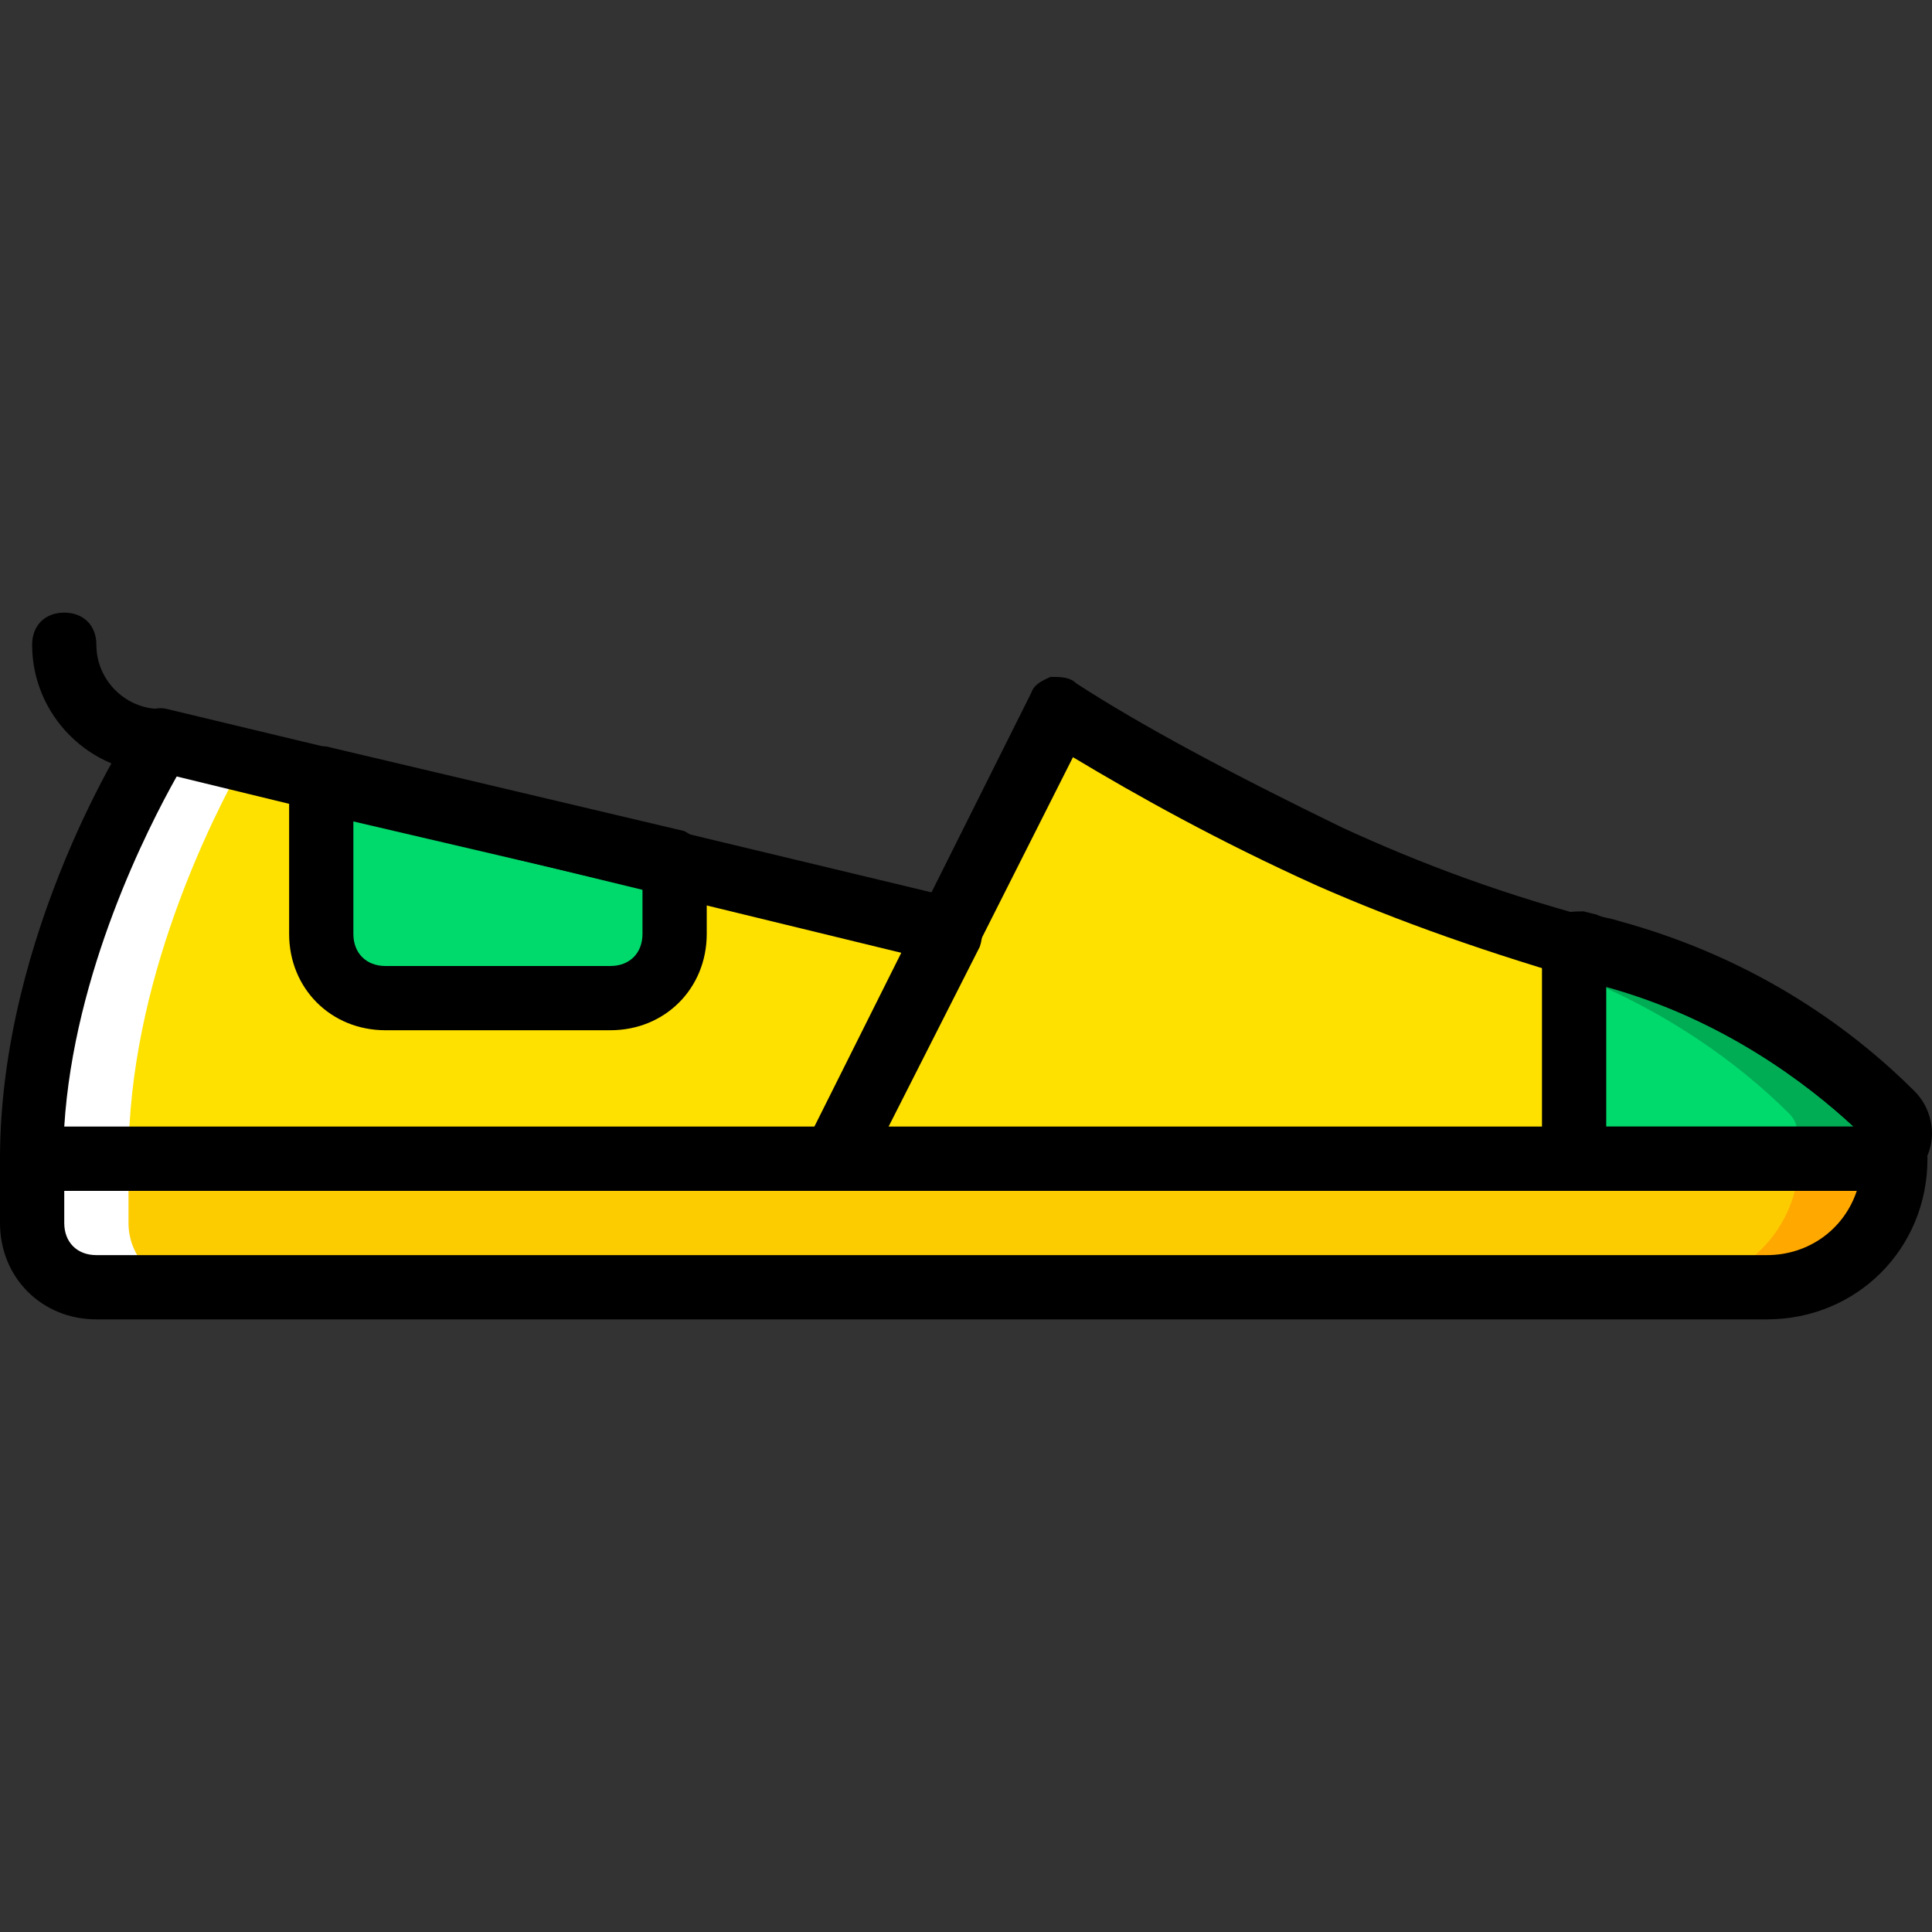 <?xml version="1.0" encoding="iso-8859-1"?>
<!-- Uploaded to: SVG Repo, www.svgrepo.com, Generator: SVG Repo Mixer Tools -->
<svg height="800px" width="800px" version="1.1" id="Layer_1" xmlns="http://www.w3.org/2000/svg" xmlns:xlink="http://www.w3.org/1999/xlink" 
	 viewBox="0 0 513.203 513.203" xml:space="preserve">
<rect x="0" y="0" width="513.203" height="513.203" fill="#333333" stroke="none"/>
<g transform="translate(1)">
	<path style="fill:#FDCC00;" d="M468.333,341.935H24.6c-9.387,0-17.067-7.68-17.067-17.067v-17.067h494.933
		C502.467,326.575,487.107,341.935,468.333,341.935"/>
	<g>
		<path style="fill:#FFE100;" d="M7.533,307.801c0-58.027,34.133-110.933,34.133-110.933l209.92,50.347l-30.72,60.587H7.533z"/>
		<path style="fill:#FFE100;" d="M220.867,307.801L280.6,188.335c20.48,13.653,48.64,27.307,71.68,38.4
			c23.893,11.093,48.64,18.773,73.387,26.453c36.693,10.24,61.44,29.867,74.24,42.667c4.267,4.267,1.707,11.947-5.12,11.947H220.867
			z"/>
	</g>
	<g>
		<path style="fill:#00DA6C;" d="M500.76,295.855c-12.8-12.8-37.547-33.28-74.24-42.667c-2.56-0.853-5.973-1.707-8.533-2.56v57.173
			h78.507C501.613,307.801,505.027,300.121,500.76,295.855"/>
		<path style="fill:#00DA6C;" d="M84.333,207.108v40.96c0,9.387,7.68,17.067,17.067,17.067h59.733
			c9.387,0,17.067-7.68,17.067-17.067v-18.773L84.333,207.108z"/>
	</g>
	<path style="fill:#00AD55;" d="M400.067,253.188c36.693,10.24,61.44,29.867,74.24,42.667c4.267,4.267,1.707,11.947-5.12,11.947
		h25.6c5.973,0,9.387-7.68,5.12-11.947c-12.8-12.8-37.547-33.28-74.24-42.667H400.067z"/>
	<path style="fill:#FFA800;" d="M476.867,307.801c0,18.773-15.36,34.133-34.133,34.133h25.6c18.773,0,34.133-15.36,34.133-34.133
		H476.867z"/>
	<g>
		<path style="fill:#FFFFFF;" d="M41.667,196.868c0,0-34.133,53.76-34.133,110.933h25.6c0-46.933,22.187-90.453,30.72-105.813
			L41.667,196.868z"/>
		<path style="fill:#FFFFFF;" d="M33.133,324.868v-17.067h-25.6v17.067c0,9.387,7.68,17.067,17.067,17.067h25.6
			C40.813,341.935,33.133,334.255,33.133,324.868"/>
	</g>
	<path d="M220.867,316.335H7.533c-5.12,0-8.533-3.413-8.533-8.533c0-59.733,34.133-113.493,35.84-115.2
		c1.707-3.413,5.12-5.12,8.533-4.267l209.92,50.347c2.56,0.853,4.267,2.56,5.973,5.12c0.853,2.56,0.853,5.12,0,7.68l-30.72,60.587
		C226.84,314.628,224.28,316.335,220.867,316.335z M16.067,299.268h199.68l23.04-46.08L45.933,206.255
		C38.253,219.908,18.627,258.308,16.067,299.268z"/>
	<path d="M495.64,316.335H220.867c-2.56,0-5.973-1.707-7.68-4.267c-1.707-2.56-1.707-5.973,0-8.533l59.733-119.467
		c0.853-2.56,3.413-3.413,5.12-4.267c2.56,0,5.12,0,6.827,1.707c17.067,11.093,40.96,23.893,70.827,38.4
		c20.48,9.387,42.667,17.92,72.533,25.6c37.547,10.24,63.147,29.867,78.507,45.227c4.267,4.267,5.973,11.093,3.413,17.067
		C507.587,312.921,501.613,316.335,495.64,316.335z M234.52,299.268h256.853c-11.947-11.093-34.987-29.013-67.413-37.547
		c-29.867-8.533-53.76-17.067-75.093-26.453c-26.453-11.947-47.787-23.893-64.853-34.133L234.52,299.268z"/>
	<path d="M468.333,350.468H24.6c-14.507,0-25.6-11.093-25.6-25.6v-17.067c0-5.12,3.413-8.533,8.533-8.533h494.933
		c5.12,0,8.533,3.413,8.533,8.533C511,331.695,492.227,350.468,468.333,350.468z M16.067,316.335v8.533
		c0,5.12,3.413,8.533,8.533,8.533h443.733c11.093,0,20.48-6.827,23.893-17.067H16.067z"/>
	<path d="M41.667,205.401c-18.773,0-34.133-15.36-34.133-34.133c0-5.12,3.413-8.533,8.533-8.533s8.533,3.413,8.533,8.533
		c0,9.387,7.68,17.067,17.067,17.067c5.12,0,8.533,3.413,8.533,8.533C50.2,201.988,46.787,205.401,41.667,205.401z"/>
	<path d="M495.64,316.335h-78.507c-5.12,0-8.533-3.413-8.533-8.533v-57.173c0-2.56,0.853-5.12,3.413-6.827
		c2.56-1.707,5.12-1.707,7.68-1.707l3.413,0.853c1.707,0.853,3.413,0.853,5.973,1.707c37.547,10.24,63.147,29.867,78.507,45.227
		c4.267,4.267,5.973,11.093,3.413,17.067C508.44,312.921,501.613,316.335,495.64,316.335z M425.667,299.268h65.707
		c-11.947-11.093-34.133-28.16-65.707-37.547V299.268z"/>
	<path d="M161.133,273.668H101.4c-14.507,0-25.6-11.093-25.6-25.6v-40.96c0-2.56,0.853-5.12,3.413-6.827
		c1.707-1.707,5.12-2.56,7.68-1.707l93.867,22.187c3.413,1.707,5.973,5.12,5.973,8.533v18.773
		C186.733,262.575,175.64,273.668,161.133,273.668z M92.867,218.201v29.867c0,5.12,3.413,8.533,8.533,8.533h59.733
		c5.12,0,8.533-3.413,8.533-8.533v-11.947L92.867,218.201z"/>
</g>
</svg>